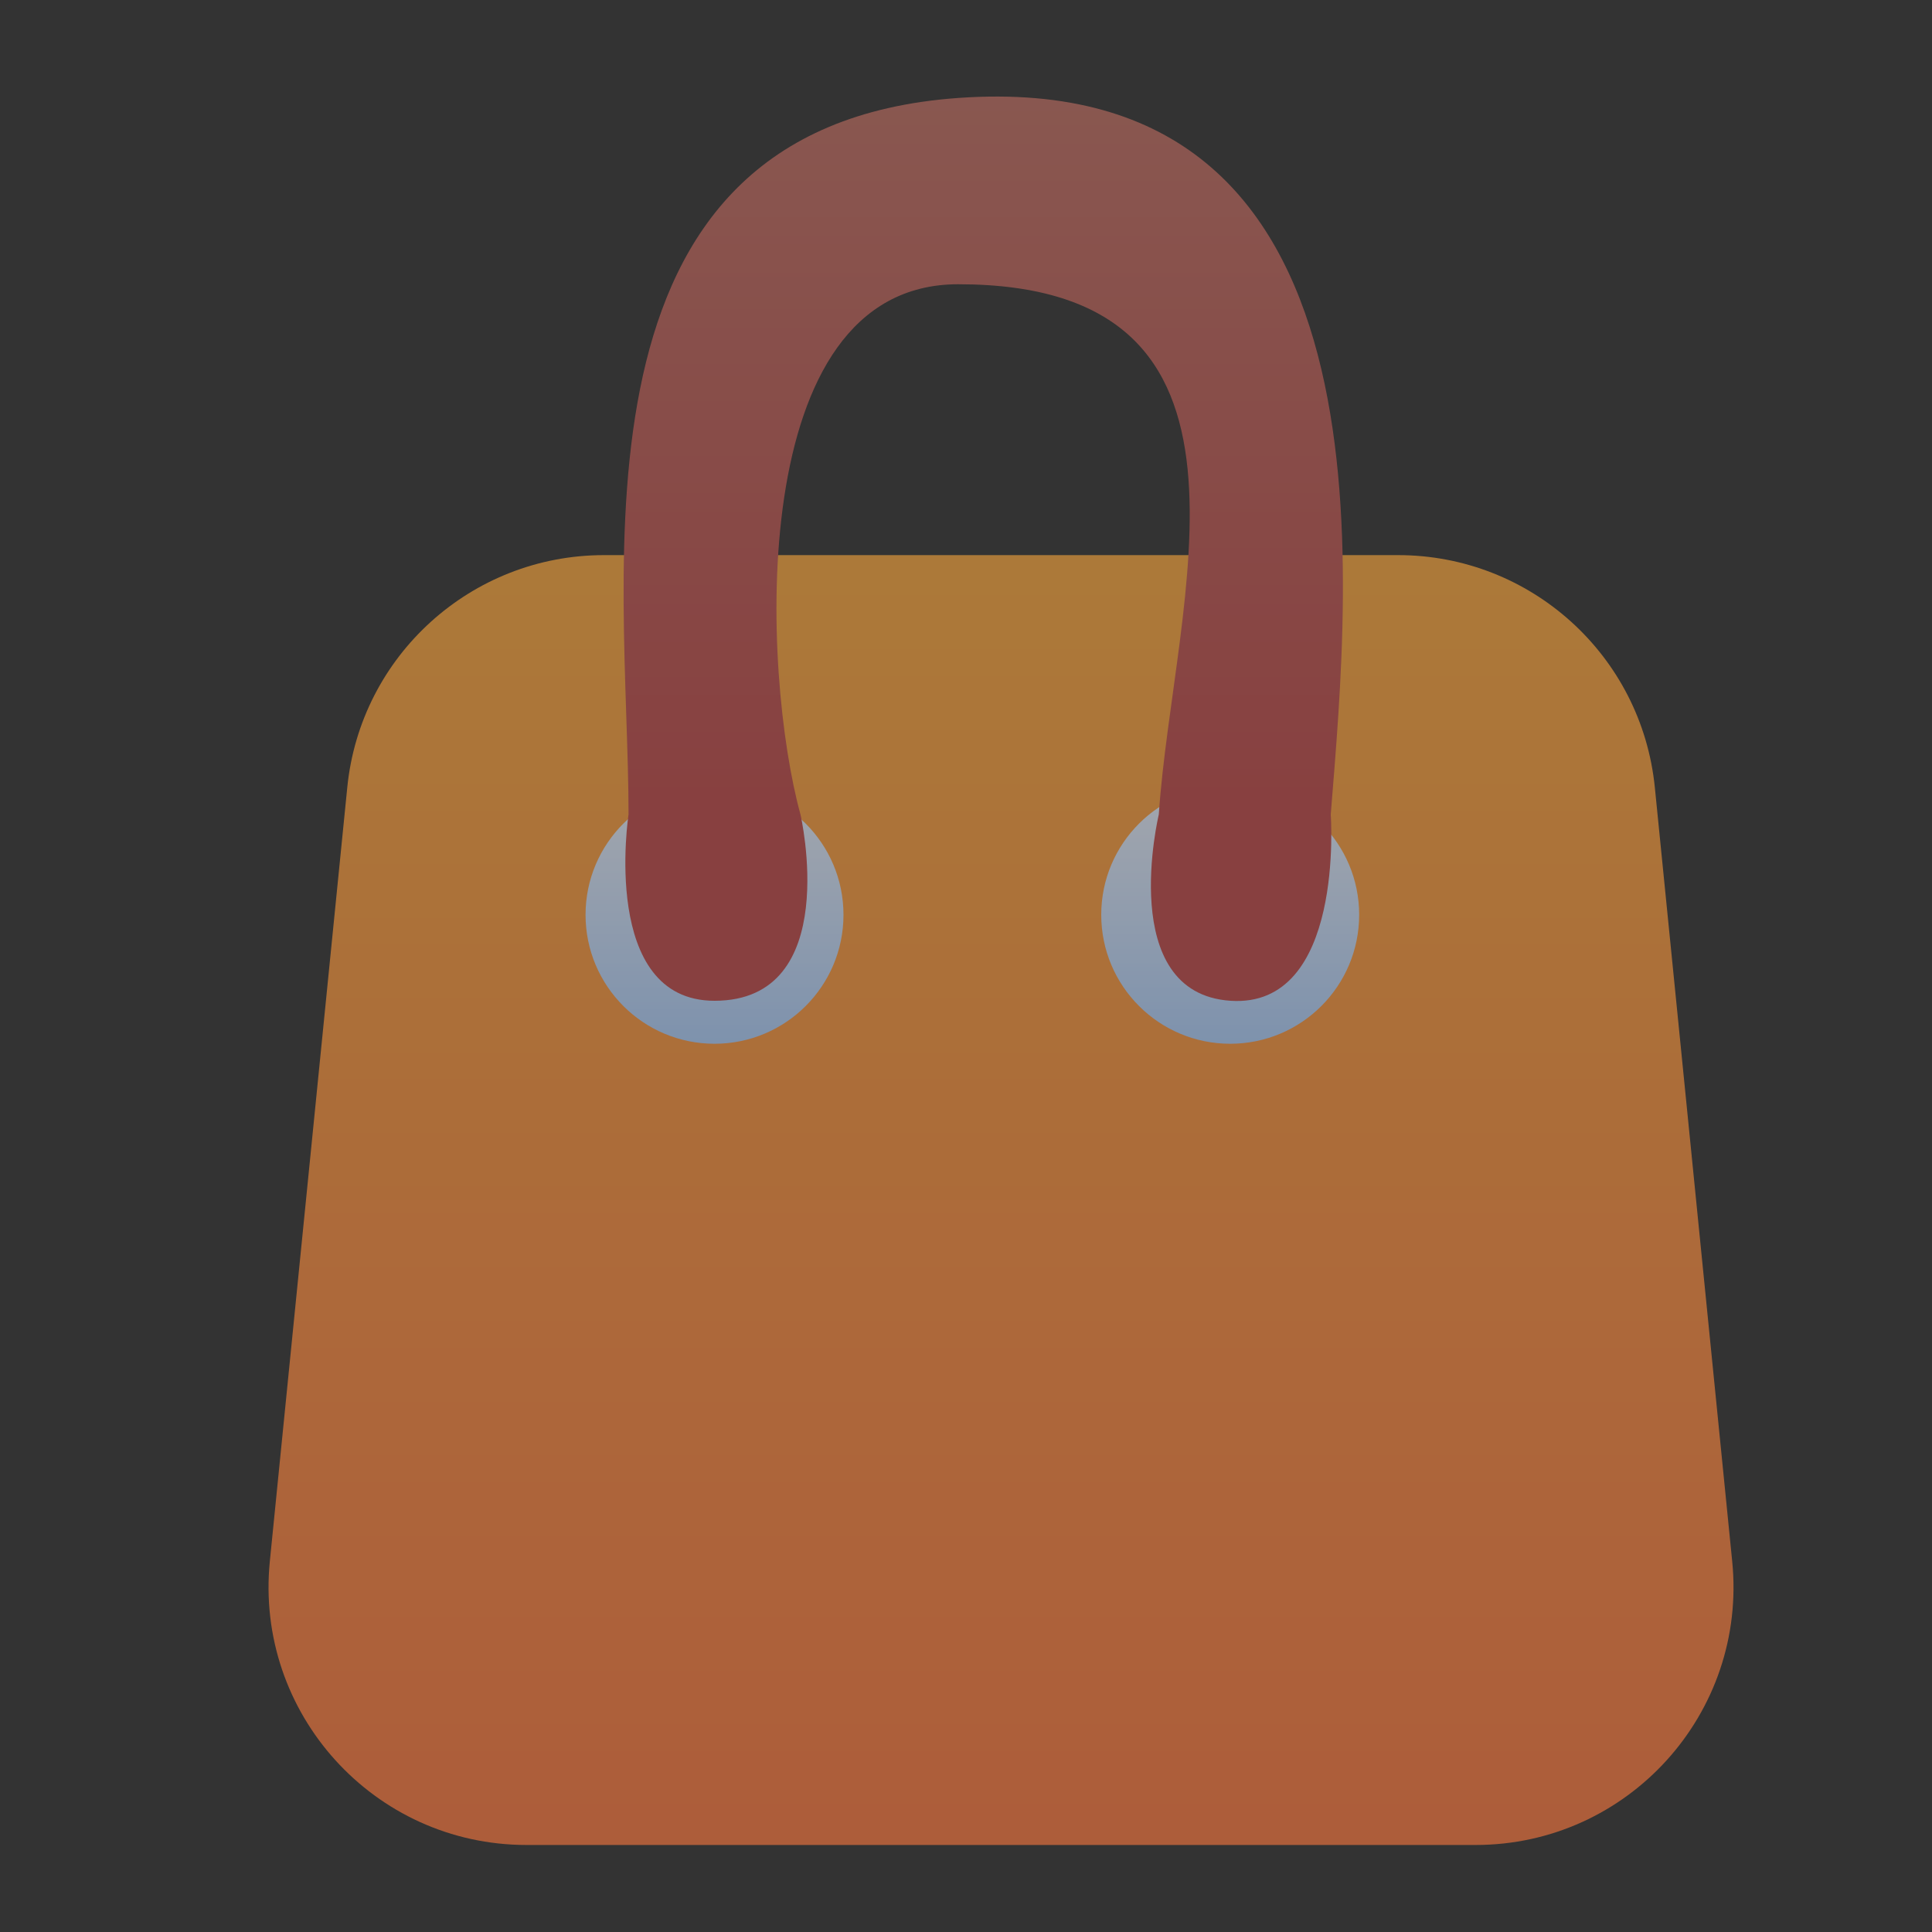 <svg width="24" height="24" viewBox="0 0 24 24" fill="none" xmlns="http://www.w3.org/2000/svg">
    <rect x="0" y="0" width="24" height="24" fill="#333333" stroke="none"/>
    <g opacity="0.6">
        <path d="M3.352 19.395L4.314 9.782C4.477 8.144 5.856 6.896 7.502 6.896H17.368C19.015 6.896 20.393 8.144 20.557 9.782L21.518 19.395C21.707 21.282 20.226 22.919 18.33 22.919H6.541C4.645 22.919 3.164 21.282 3.352 19.395Z" fill="url(#paint0_linear_8524_11041)"/>
        <circle cx="8.876" cy="11.364" r="1.602" fill="url(#paint1_linear_8524_11041)"/>
        <circle cx="15.282" cy="11.364" r="1.602" fill="url(#paint2_linear_8524_11041)"/>
        <path d="M11.902 1.217C6.918 1.573 7.808 7.092 7.808 10.118C7.808 10.118 7.452 12.432 8.876 12.432C10.478 12.432 9.944 10.118 9.944 10.118C9.469 8.397 9.226 3.531 11.902 3.531C16.001 3.531 14.573 7.448 14.395 10.118C14.395 10.118 13.861 12.336 15.285 12.432C16.709 12.528 16.531 10.118 16.531 10.118C16.768 7.151 17.407 0.824 11.902 1.217Z" fill="url(#paint3_linear_8524_11041)"/>
    </g>
    <defs>
        <linearGradient id="paint0_linear_8524_11041" x1="12.435" y1="6.896" x2="12.435" y2="22.919" gradientUnits="userSpaceOnUse">
            <stop stop-color="#FEA93E"/>
            <stop offset="1" stop-color="#FF793F"/>
        </linearGradient>
        <linearGradient id="paint1_linear_8524_11041" x1="8.876" y1="9.762" x2="8.876" y2="12.966" gradientUnits="userSpaceOnUse">
            <stop stop-color="#EEF4FF"/>
            <stop offset="1" stop-color="#B0D2FF"/>
        </linearGradient>
        <linearGradient id="paint2_linear_8524_11041" x1="15.282" y1="9.762" x2="15.282" y2="12.966" gradientUnits="userSpaceOnUse">
            <stop stop-color="#EEF4FF"/>
            <stop offset="1" stop-color="#B0D2FF"/>
        </linearGradient>
        <linearGradient id="paint3_linear_8524_11041" x1="12.058" y1="1.217" x2="12.058" y2="10.118" gradientUnits="userSpaceOnUse">
            <stop stop-color="#C37064"/>
            <stop offset="1" stop-color="#C14949"/>
        </linearGradient>
    </defs>
</svg>
